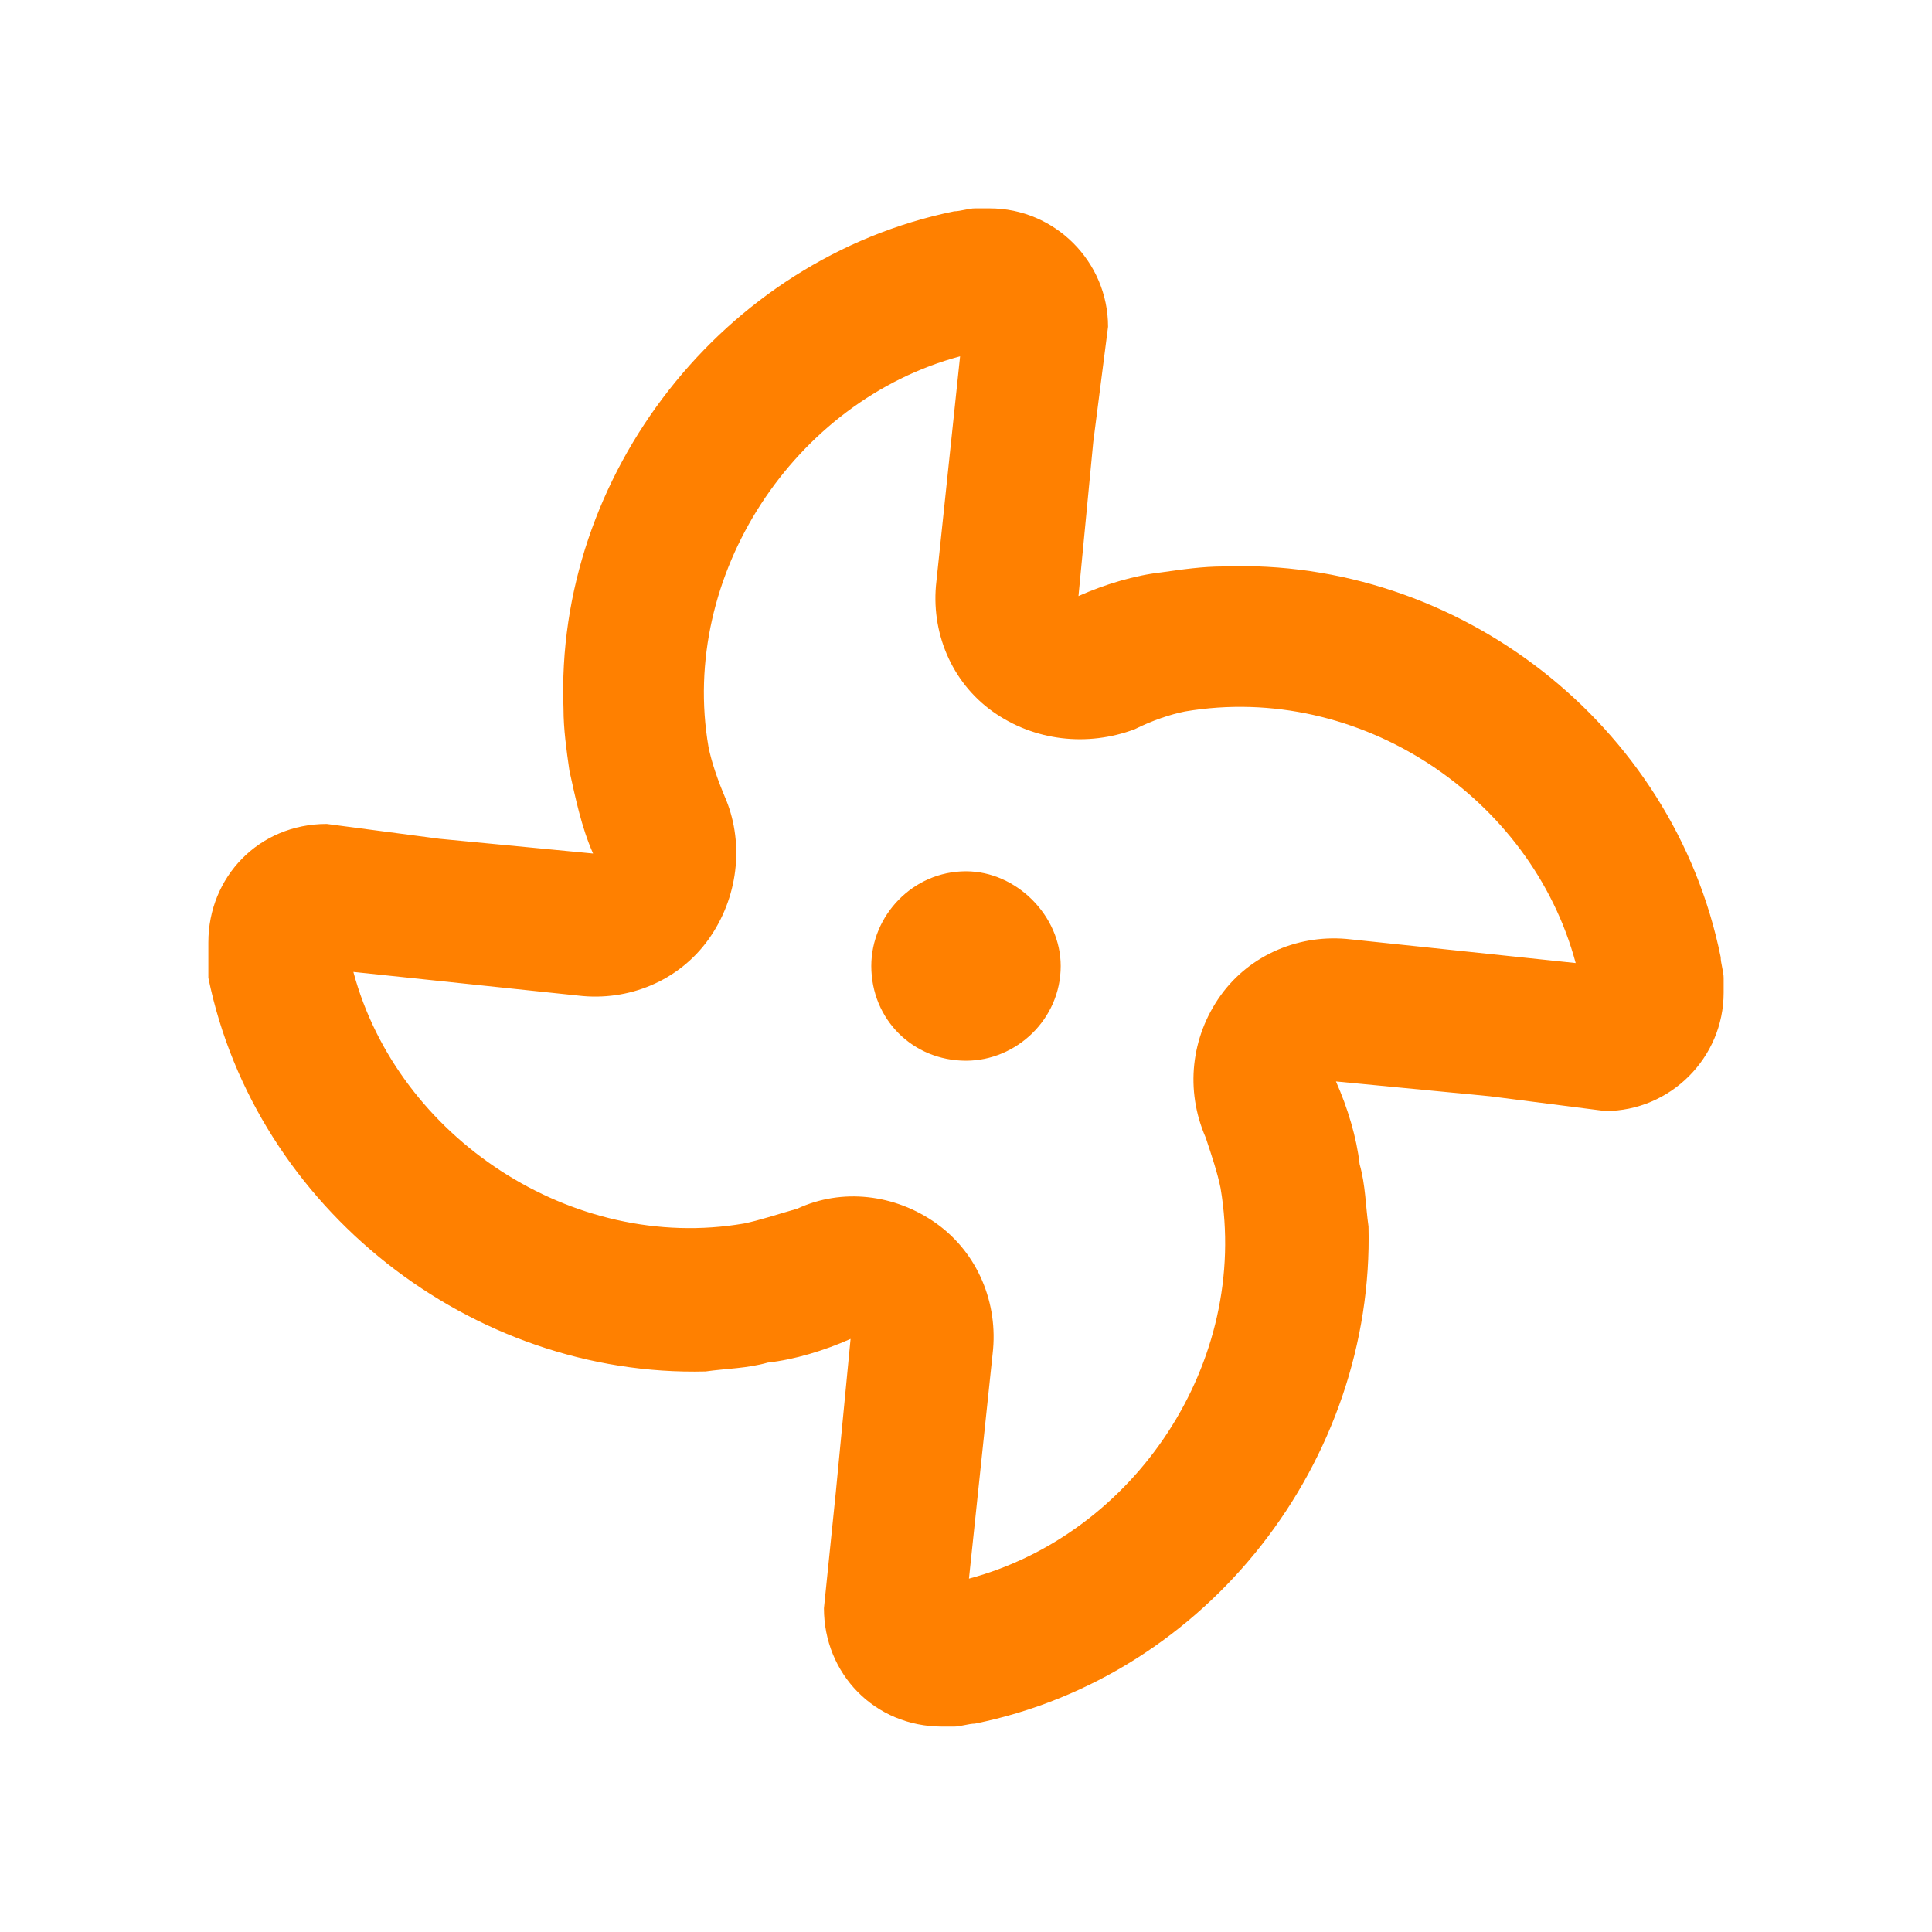 <svg width="51" height="51" viewBox="0 0 51 51" fill="none" xmlns="http://www.w3.org/2000/svg">
<path d="M29.25 8.625L28.859 11.672L28.469 15.734C29.172 15.422 29.953 15.188 30.656 15.109C31.203 15.031 31.75 14.953 32.297 14.953C38.469 14.719 44.172 19.094 45.422 25.266C45.422 25.422 45.5 25.656 45.5 25.812V26.203C45.5 27.922 44.094 29.328 42.375 29.328L39.328 28.938L35.266 28.547C35.578 29.25 35.812 30.031 35.891 30.734C36.047 31.281 36.047 31.828 36.125 32.375C36.281 38.547 31.906 44.25 25.734 45.5C25.578 45.5 25.344 45.578 25.188 45.578H24.875C23.078 45.578 21.75 44.172 21.75 42.453L22.062 39.406L22.453 35.344C21.75 35.656 20.969 35.891 20.266 35.969C19.719 36.125 19.172 36.125 18.625 36.203C12.453 36.359 6.75 31.906 5.5 25.812C5.5 25.656 5.5 25.422 5.5 25.266V24.875C5.5 23.156 6.828 21.75 8.625 21.75L11.594 22.141L15.656 22.531C15.344 21.828 15.188 21.047 15.031 20.344C14.953 19.797 14.875 19.25 14.875 18.703C14.641 12.531 19.094 6.828 25.188 5.578C25.344 5.578 25.578 5.5 25.734 5.5H26.125C27.844 5.5 29.25 6.906 29.25 8.625ZM35.656 24.797L41.594 25.422C40.422 21.047 35.891 18 31.281 18.781C30.891 18.859 30.422 19.016 29.953 19.25C28.703 19.719 27.297 19.562 26.203 18.781C25.109 18 24.562 16.672 24.719 15.344L25.344 9.406C20.969 10.578 17.922 15.188 18.703 19.719C18.781 20.109 18.938 20.578 19.172 21.125C19.641 22.297 19.484 23.703 18.703 24.797C17.922 25.891 16.594 26.438 15.266 26.281L9.328 25.656C10.5 30.031 15.109 33.078 19.641 32.297C20.031 32.219 20.5 32.062 21.047 31.906C22.219 31.359 23.625 31.516 24.719 32.297C25.812 33.078 26.359 34.406 26.203 35.734L25.578 41.672C29.953 40.5 33 35.969 32.219 31.359C32.141 30.969 31.984 30.5 31.828 30.031C31.281 28.781 31.438 27.375 32.219 26.281C33 25.188 34.328 24.641 35.656 24.797ZM25.5 23C26.828 23 28 24.172 28 25.5C28 26.906 26.828 28 25.5 28C24.094 28 23 26.906 23 25.5C23 24.172 24.094 23 25.5 23Z" fill="#FF8000"/>
</svg>

